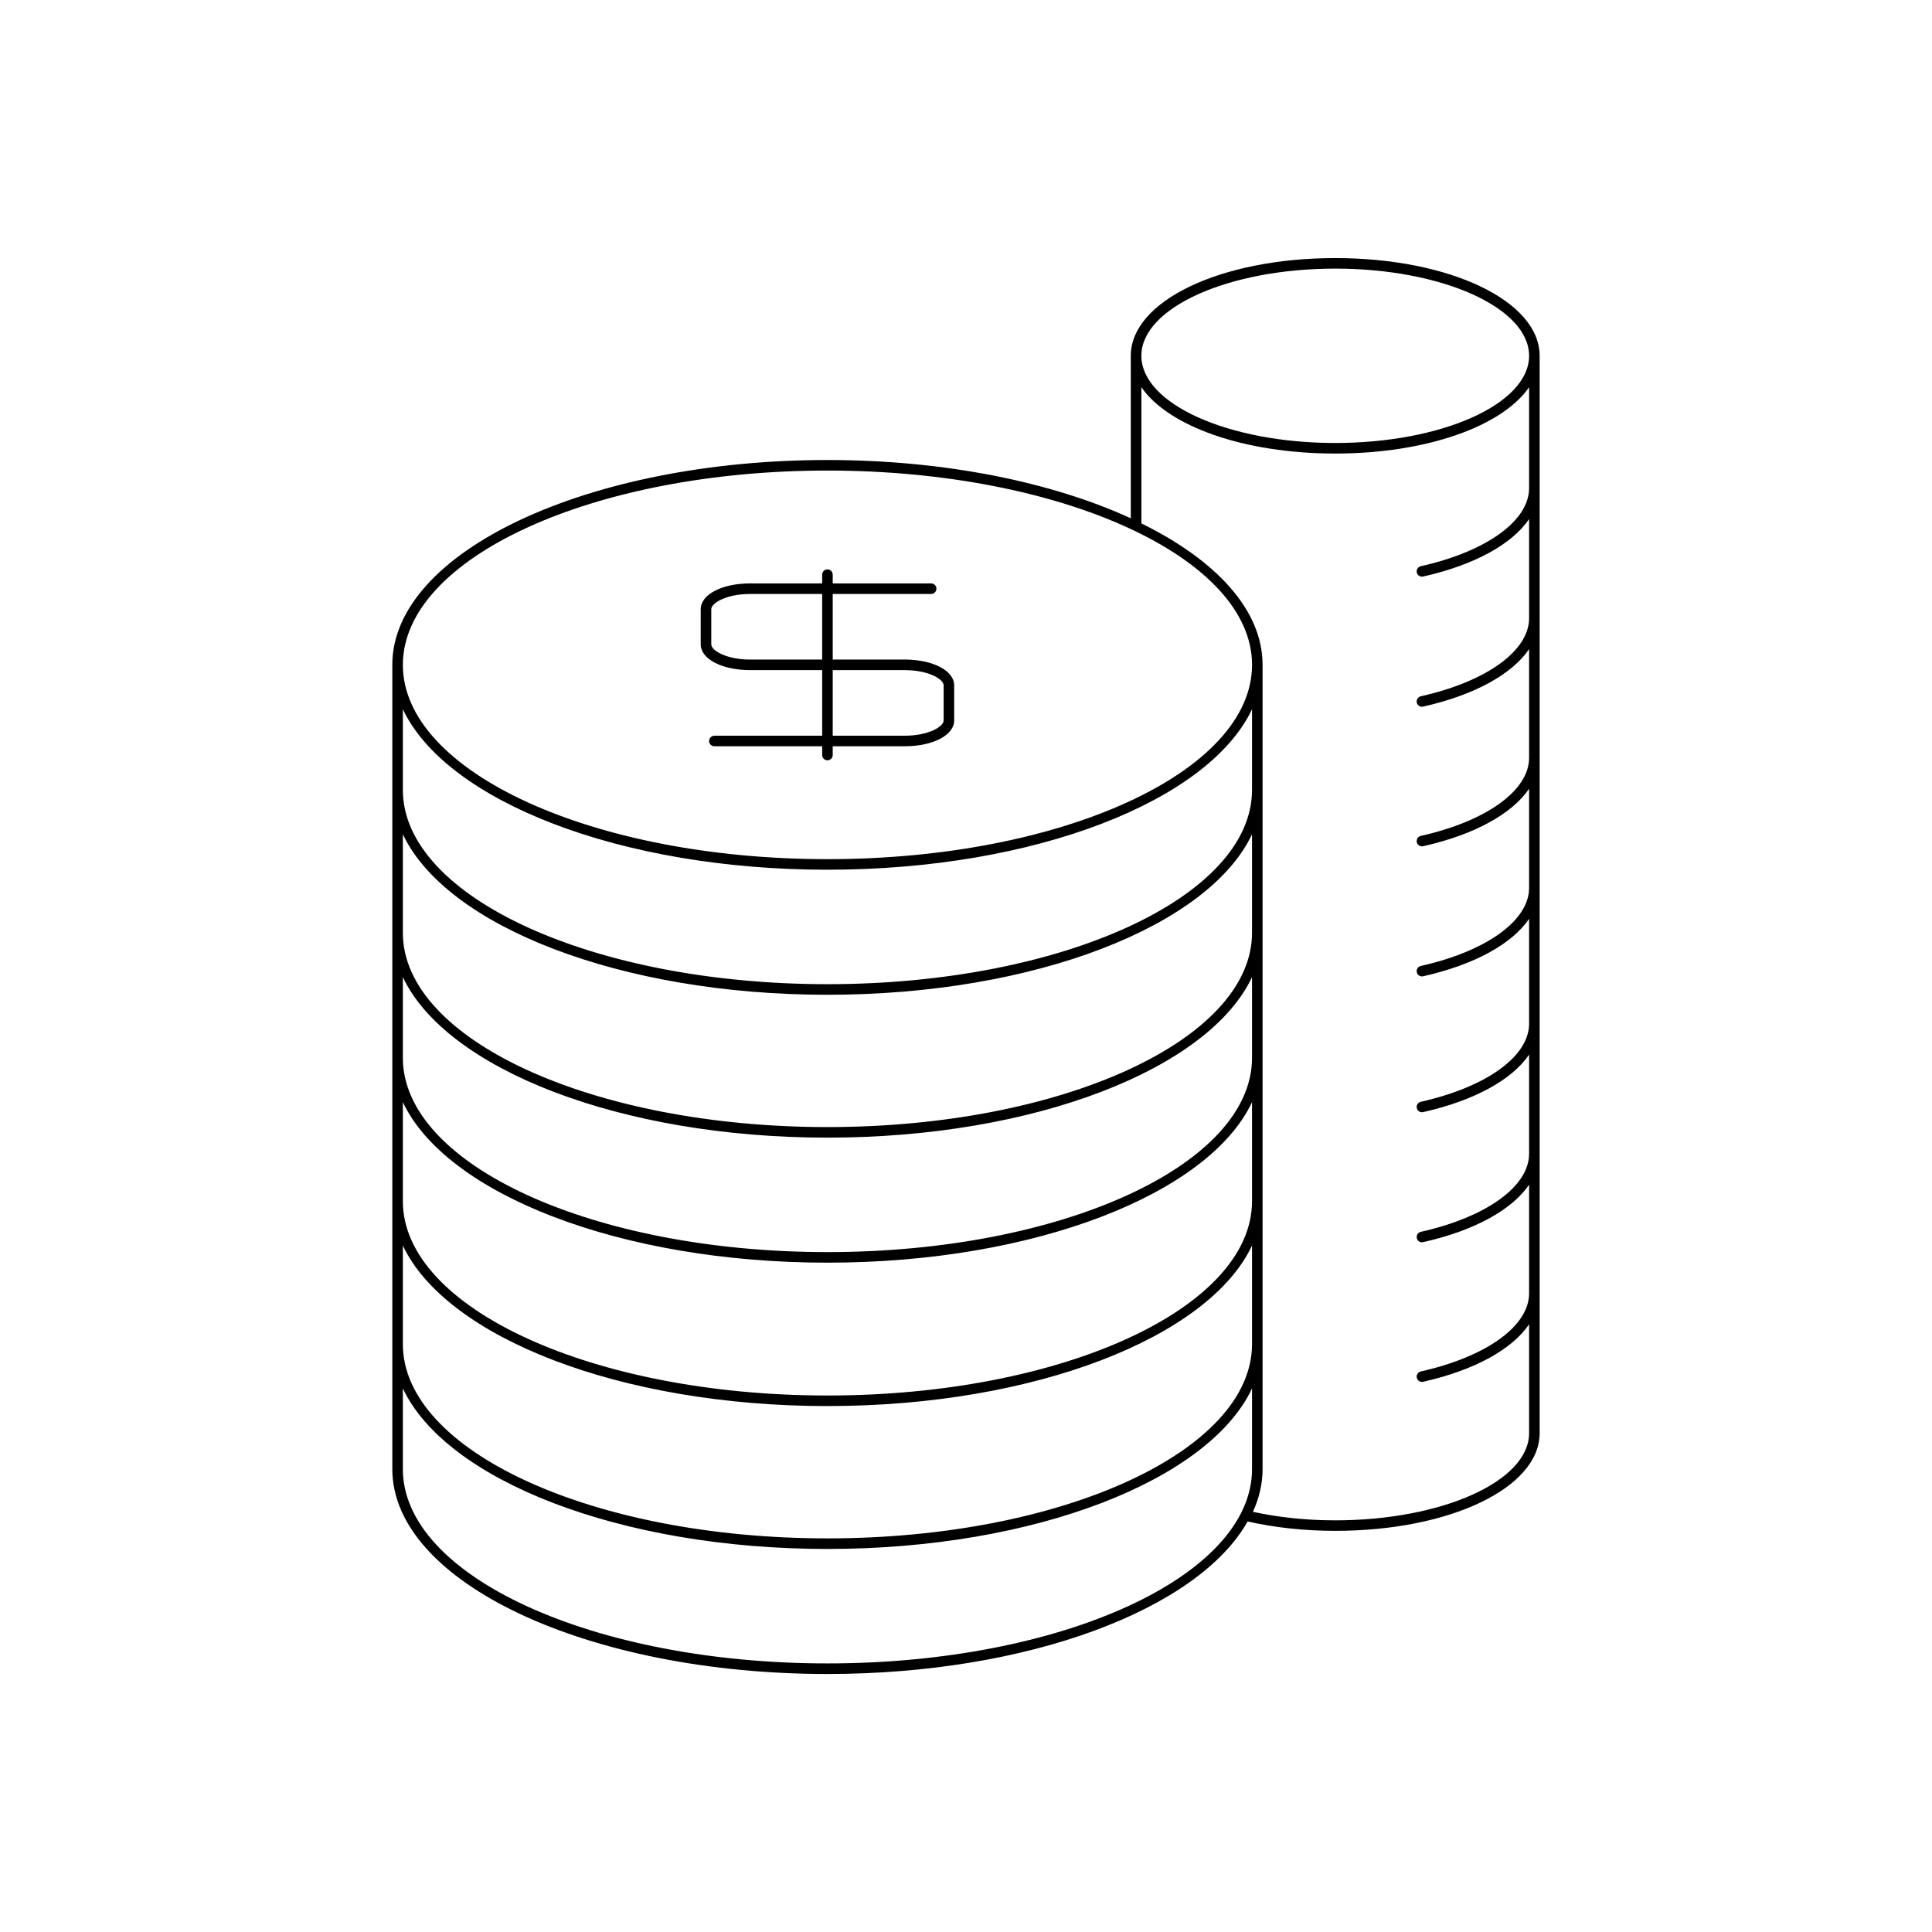 <?xml version="1.0" encoding="UTF-8"?>
<!-- Uploaded to: SVG Repo, www.svgrepo.com, Generator: SVG Repo Mixer Tools -->
<svg fill="#000000" width="800px" height="800px" version="1.1" viewBox="144 144 512 512" xmlns="http://www.w3.org/2000/svg">
 <g>
  <path d="m247.97 320.19v213.14c0 29.938 51.73 54.293 115.31 54.293 53.379 0 98.277-17.191 111.35-40.414 7.273 1.633 15.066 2.481 23.215 2.481 30.379 0 54.176-11.379 54.176-25.902v-285.49c0-14.523-23.797-25.902-54.176-25.902s-54.176 11.379-54.176 25.902v43.055c-20.789-9.539-49.137-15.445-80.395-15.445-63.574-0.004-115.31 24.355-115.31 54.289zm227.83 213.14c0 28.395-50.473 51.492-112.52 51.492-62.043 0-112.52-23.098-112.52-51.492v-21.379c11.449 24.301 57.512 42.539 112.52 42.539s101.07-18.238 112.52-42.539zm0-33.137c0 28.395-50.473 51.492-112.52 51.492-62.043 0-112.52-23.098-112.52-51.492v-26.113c11.449 24.297 57.512 42.539 112.52 42.539s101.07-18.242 112.52-42.539zm0-37.863c0 28.395-50.473 51.492-112.52 51.492-62.043 0-112.52-23.098-112.52-51.492v-26.25c11.449 24.297 57.512 42.539 112.52 42.539s101.07-18.242 112.52-42.539zm0-38.004c0 28.395-50.473 51.492-112.52 51.492-62.043 0-112.52-23.098-112.52-51.492v-21.379c11.449 24.297 57.512 42.539 112.52 42.539s101.07-18.242 112.52-42.539zm0-33.133c0 28.395-50.473 51.492-112.52 51.492-62.043 0-112.52-23.098-112.52-51.492v-26.109c11.449 24.301 57.512 42.539 112.52 42.539s101.07-18.238 112.52-42.539zm0-37.867c0 28.395-50.473 51.492-112.52 51.492-62.043 0-112.52-23.098-112.52-51.492v-21.379c11.449 24.297 57.512 42.539 112.52 42.539s101.07-18.242 112.52-42.539zm22.051-138.14c28.328 0 51.375 10.363 51.375 23.105 0 12.738-23.047 23.105-51.375 23.105-28.328 0-51.375-10.363-51.375-23.105 0-12.738 23.047-23.105 51.375-23.105zm-51.375 31.426c7.098 10.32 27.117 17.582 51.375 17.582 24.258 0 44.277-7.266 51.375-17.582v26.742c0 8.652-11.266 16.781-28.699 20.699-0.754 0.172-1.23 0.918-1.059 1.672 0.148 0.652 0.727 1.094 1.367 1.094 0.098 0 0.203-0.012 0.305-0.031 13.691-3.082 23.566-8.605 28.086-15.23v26.266c0 8.652-11.266 16.777-28.699 20.699-0.754 0.172-1.23 0.922-1.059 1.672 0.148 0.652 0.727 1.094 1.367 1.094 0.098 0 0.203-0.012 0.305-0.031 13.691-3.082 23.566-8.605 28.086-15.234v28.801c0 8.652-11.266 16.777-28.699 20.699-0.754 0.172-1.23 0.922-1.059 1.672 0.148 0.652 0.727 1.094 1.367 1.094 0.098 0 0.203-0.012 0.305-0.031 13.691-3.082 23.566-8.605 28.086-15.234v26.266c0 8.652-11.266 16.781-28.699 20.699-0.754 0.172-1.23 0.918-1.059 1.672 0.148 0.652 0.727 1.094 1.367 1.094 0.098 0 0.203-0.012 0.305-0.031 13.691-3.082 23.566-8.605 28.086-15.23v27.789c0 8.652-11.266 16.781-28.699 20.699-0.754 0.172-1.23 0.918-1.059 1.672 0.148 0.652 0.727 1.094 1.367 1.094 0.098 0 0.203-0.012 0.305-0.031 13.691-3.082 23.566-8.605 28.086-15.23v26.262c0 8.652-11.266 16.781-28.699 20.699-0.754 0.172-1.23 0.918-1.059 1.672 0.148 0.652 0.727 1.094 1.367 1.094 0.098 0 0.203-0.012 0.305-0.031 13.691-3.082 23.566-8.605 28.086-15.23v28.797c0 8.652-11.266 16.781-28.699 20.699-0.754 0.172-1.23 0.918-1.059 1.672 0.148 0.652 0.727 1.094 1.367 1.094 0.098 0 0.203-0.012 0.305-0.031 13.691-3.082 23.566-8.605 28.086-15.23v28.844c0 12.738-23.047 23.105-51.375 23.105-7.652 0-14.969-0.777-21.809-2.25 1.652-3.652 2.555-7.43 2.555-11.309v-213.14c0-14.543-12.277-27.738-32.121-37.496zm-83.191 22.09c62.043 0 112.52 23.098 112.52 51.492s-50.473 51.492-112.52 51.492c-62.043 0-112.52-23.098-112.52-51.492s50.473-51.492 112.52-51.492z"/>
  <path d="m342.81 321.59h19.074v17.383h-28.562c-0.77 0-1.398 0.625-1.398 1.398 0 0.773 0.629 1.398 1.398 1.398h28.562v2.316c0 0.773 0.629 1.398 1.398 1.398 0.77 0 1.398-0.625 1.398-1.398v-2.316h19.074c7.477 0 13.113-2.941 13.113-6.84v-9.301c0-3.898-5.637-6.84-13.113-6.84h-19.074v-17.383h26.082c0.77 0 1.398-0.625 1.398-1.398 0-0.773-0.629-1.398-1.398-1.398h-26.082v-2.316c0-0.773-0.629-1.398-1.398-1.398-0.77 0-1.398 0.625-1.398 1.398v2.316h-19.074c-7.477 0-13.113 2.941-13.113 6.84v9.305c-0.004 3.894 5.633 6.836 13.113 6.836zm21.871 0h19.074c6.297 0 10.316 2.391 10.316 4.039v9.301c0 1.648-4.019 4.039-10.316 4.039h-19.074zm-32.188-16.141c0-1.648 4.019-4.039 10.316-4.039h19.074v17.383h-19.074c-6.297 0-10.316-2.391-10.316-4.039z"/>
 </g>
</svg>